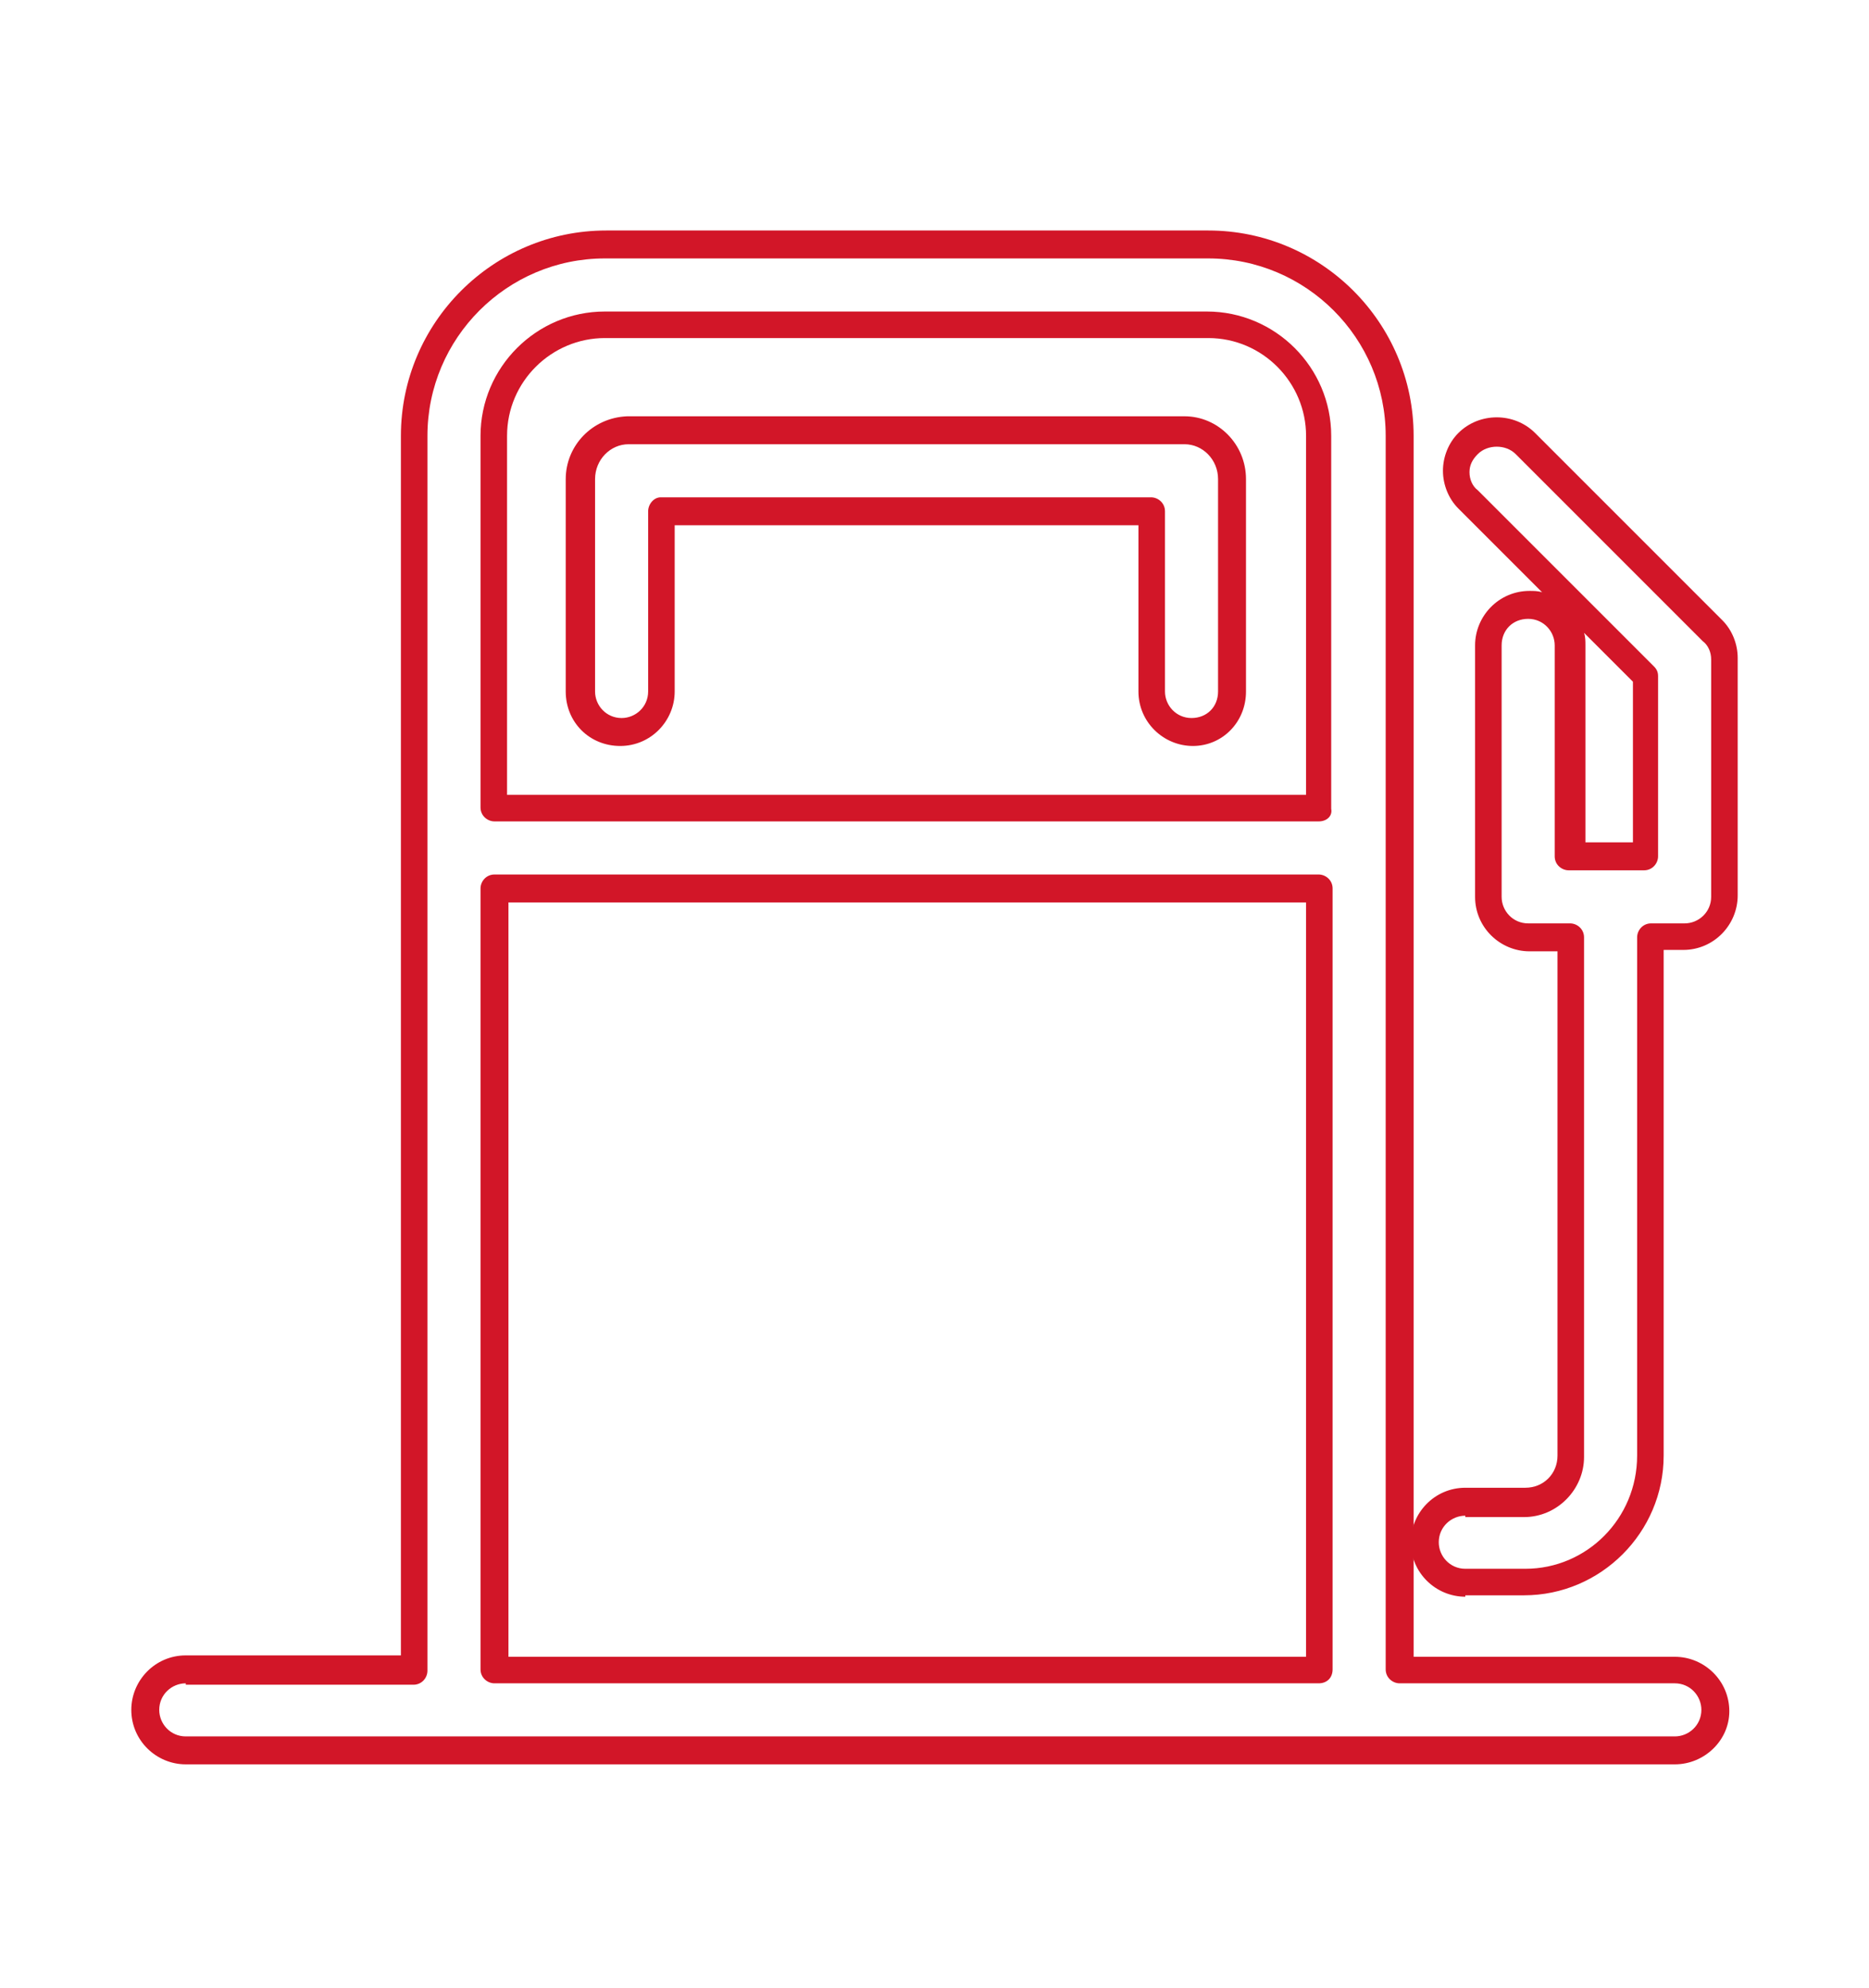 <?xml version="1.0" encoding="utf-8"?>
<!-- Generator: Adobe Illustrator 24.3.0, SVG Export Plug-In . SVG Version: 6.00 Build 0)  -->
<svg version="1.1" id="Livello_1" xmlns="http://www.w3.org/2000/svg" xmlns:xlink="http://www.w3.org/1999/xlink" x="0px" y="0px"
	 viewBox="0 0 133.8 142.3" style="enable-background:new 0 0 133.8 142.3;" xml:space="preserve">
<style type="text/css">
	.st0{display:none;}
	.st1{display:inline;fill:#D21A29;}
	.st2{display:inline;}
	.st3{fill:#D21A29;}
	.st4{fill:none;stroke:#D21A29;stroke-width:0.25;stroke-miterlimit:10;}
	.st5{display:inline;fill:none;stroke:#D21A29;stroke-width:2;stroke-miterlimit:10;}
	.st6{fill:#D21628;}
</style>
<g class="st0">
	<rect x="20.5" y="70.8" class="st1" width="93" height="2"/>
	<rect x="20.5" y="82.3" class="st1" width="93" height="7"/>
	<g class="st2">
		<path class="st3" d="M25,106.3c-3.3,0-6-2.7-6-6s2.7-6,6-6s6,2.7,6,6S28.3,106.3,25,106.3z M25,96.3c-2.2,0-4,1.8-4,4s1.8,4,4,4
			s4-1.8,4-4S27.2,96.3,25,96.3z"/>
		<path class="st3" d="M52.8,106.8c-3.3,0-6-2.7-6-6s2.7-6,6-6s6,2.7,6,6S56.2,106.8,52.8,106.8z M52.8,96.8c-2.2,0-4,1.8-4,4
			s1.8,4,4,4s4-1.8,4-4S55.1,96.8,52.8,96.8z"/>
		<path class="st3" d="M38.9,104.8c-2.2,0-4-1.8-4-4s1.8-4,4-4s4,1.8,4,4S41.1,104.8,38.9,104.8z M38.9,98.8c-1.1,0-2,0.9-2,2
			s0.9,2,2,2s2-0.9,2-2S40,98.8,38.9,98.8z"/>
		<path class="st3" d="M66.8,104.8c-2.2,0-4-1.8-4-4s1.8-4,4-4s4,1.8,4,4S69,104.8,66.8,104.8z M66.8,98.8c-1.1,0-2,0.9-2,2
			s0.9,2,2,2s2-0.9,2-2S67.9,98.8,66.8,98.8z"/>
		<path class="st3" d="M80.7,106.8c-3.3,0-6-2.7-6-6s2.7-6,6-6s6,2.7,6,6S84,106.8,80.7,106.8z M80.7,96.8c-2.2,0-4,1.8-4,4
			s1.8,4,4,4s4-1.8,4-4S82.9,96.8,80.7,96.8z"/>
		<path class="st3" d="M94.6,104.8c-2.2,0-4-1.8-4-4s1.8-4,4-4s4,1.8,4,4S96.8,104.8,94.6,104.8z M94.6,98.8c-1.1,0-2,0.9-2,2
			s0.9,2,2,2s2-0.9,2-2S95.7,98.8,94.6,98.8z"/>
		<path class="st3" d="M108.5,106.8c-3.3,0-6-2.7-6-6s2.7-6,6-6s6,2.7,6,6S111.8,106.8,108.5,106.8z M108.5,96.8c-2.2,0-4,1.8-4,4
			s1.8,4,4,4s4-1.8,4-4S110.7,96.8,108.5,96.8z"/>
	</g>
	<g class="st2">
		<path class="st3" d="M39,120.3c-3.3,0-6-2.7-6-6s2.7-6,6-6s6,2.7,6,6S42.3,120.3,39,120.3z M39,110.3c-2.2,0-4,1.8-4,4s1.8,4,4,4
			s4-1.8,4-4S41.2,110.3,39,110.3z"/>
		<path class="st3" d="M66.8,120.8c-3.3,0-6-2.7-6-6s2.7-6,6-6c3.3,0,6,2.7,6,6S70.2,120.8,66.8,120.8z M66.8,110.8
			c-2.2,0-4,1.8-4,4s1.8,4,4,4s4-1.8,4-4S69.1,110.8,66.8,110.8z"/>
		<path class="st3" d="M52.9,118.8c-2.2,0-4-1.8-4-4s1.8-4,4-4s4,1.8,4,4S55.1,118.8,52.9,118.8z M52.9,112.8c-1.1,0-2,0.9-2,2
			s0.9,2,2,2s2-0.9,2-2S54,112.8,52.9,112.8z"/>
		<path class="st3" d="M80.8,118.8c-2.2,0-4-1.8-4-4s1.8-4,4-4s4,1.8,4,4S83,118.8,80.8,118.8z M80.8,112.8c-1.1,0-2,0.9-2,2
			s0.9,2,2,2s2-0.9,2-2S81.9,112.8,80.8,112.8z"/>
		<path class="st3" d="M94.7,120.8c-3.3,0-6-2.7-6-6s2.7-6,6-6s6,2.7,6,6S98,120.8,94.7,120.8z M94.7,110.8c-2.2,0-4,1.8-4,4
			s1.8,4,4,4s4-1.8,4-4S96.9,110.8,94.7,110.8z"/>
		<path class="st3" d="M108.6,118.8c-2.2,0-4-1.8-4-4s1.8-4,4-4s4,1.8,4,4S110.8,118.8,108.6,118.8z M108.6,112.8c-1.1,0-2,0.9-2,2
			s0.9,2,2,2s2-0.9,2-2S109.7,112.8,108.6,112.8z"/>
		<path class="st3" d="M24.5,118.8c-2.2,0-4-1.8-4-4s1.8-4,4-4s4,1.8,4,4S26.7,118.8,24.5,118.8z M24.5,112.8c-1.1,0-2,0.9-2,2
			s0.9,2,2,2s2-0.9,2-2S25.6,112.8,24.5,112.8z"/>
	</g>
	<rect x="20.5" y="127.3" class="st1" width="93" height="2"/>
	<path class="st1" d="M57.9,57.7c-3.1,0-6.1-0.6-9-1.8c-5.8-2.4-10.3-6.9-12.7-12.7s-2.4-12.2,0-18s6.9-10.3,12.7-12.7
		c12-4.9,25.7,0.8,30.7,12.8l0,0c4.9,12-0.8,25.7-12.8,30.7C64,57.1,61,57.7,57.9,57.7z M57.9,14.7c-2.5,0-5,0.5-7.4,1.5
		c-4.8,2-8.6,5.7-10.6,10.5s-2,10.1,0,14.9c4.1,9.9,15.5,14.7,25.5,10.6c9.9-4.1,14.7-15.5,10.6-25.5C72.9,19.3,65.6,14.7,57.9,14.7
		z"/>
	<rect x="82.1" y="38.6" transform="matrix(0.385 -0.923 0.923 0.385 9.929 104.147)" class="st1" width="2" height="12"/>
	<rect x="99.7" y="37.1" transform="matrix(0.385 -0.923 0.923 0.385 14.333 126.794)" class="st1" width="5" height="31.1"/>
</g>
<g class="st0">
	<path class="st1" d="M107.2,127H27.5V47.3h79.7V127z M29.5,125h75.7V49.3H29.5V125z M125.7,104.8h-15.8v-2h13.8V16H11v86.8h13.8v2
		H9V14h116.7V104.8z M122,30.8H12.7V17.7H122V30.8z M14.7,28.8H120v-9.1H14.7V28.8z"/>
	<path class="st1" d="M70.2,78.9h-39V51h39V78.9z M33.2,76.9h35V53h-35C33.2,53,33.2,76.9,33.2,76.9z"/>
	<path class="st1" d="M44.3,123.3H31.2v-20.5h13.1C44.3,102.8,44.3,123.3,44.3,123.3z M33.2,121.3h9.1v-16.5h-9.1
		C33.2,104.8,33.2,121.3,33.2,121.3z"/>
	<path class="st1" d="M59.1,123.3H46V88h13.1V123.3z M48,121.3h9.1V90H48V121.3z"/>
	<path class="st1" d="M73.9,123.3H60.8v-16.8h13.1V123.3z M62.8,121.3h9.1v-12.8h-9.1C62.8,108.5,62.8,121.3,62.8,121.3z"/>
	<path class="st1" d="M88.7,123.3H75.6V80.6h13.1V123.3z M77.6,121.3h9.1V82.6h-9.1V121.3z"/>
	<path class="st1" d="M103.5,123.3H90.4V95.4h13.1V123.3z M92.4,121.3h9.1V97.4h-9.1V121.3z"/>
	<rect x="72.9" y="52" class="st1" width="29.6" height="3.7"/>
	<rect x="80.3" y="59.4" class="st1" width="22.2" height="3.7"/>
	<rect x="72.9" y="59.4" class="st1" width="3.7" height="3.7"/>
	<rect x="72.9" y="66.8" class="st1" width="29.6" height="3.7"/>
	<rect x="98.8" y="74.2" class="st1" width="3.7" height="3.7"/>
	<rect x="72.9" y="74.2" class="st1" width="22.2" height="3.7"/>
</g>
<g class="st0">
	<polygon class="st1" points="50.6,123 127,123 94.2,88 92.8,89.4 122.4,121 51.5,121 21.4,90.5 20,91.9 	"/>
	<path class="st1" d="M14.8,85.1c-0.3,0-7-0.7-8-12.1c-0.4-5,0.5-8.7,2.8-11.3c2.9-3.1,6.7-3.2,6.9-3.2h71.6h0.3
		c0.3,0.1,6.5,2,6.5,13.2S88.6,85,88.4,85.1h-0.3H14.8z M92.9,71.8c0-8.9-4.2-11-5-11.3H16.5c0,0-3.2,0.1-5.4,2.5
		c-1.9,2.1-2.7,5.4-2.3,9.7C9.7,82.4,14.7,83,14.9,83H88C88.7,82.8,92.9,80.7,92.9,71.8z"/>
	<path class="st1" d="M93.9,72.8h8.1V55.4c0-5.7-5.2-7.5-8-7.7H51.9V40h-2v9.7H94c0.2,0,6.1,0.4,6.1,5.7v15.4H94L93.9,72.8
		L93.9,72.8z"/>
	<polygon class="st1" points="43.4,41 58.3,41 58.3,21.7 56.3,21.7 56.3,39 45.4,39 45.4,21.7 43.4,21.7 	"/>
	<path class="st1" d="M16.1,85.1c0.1,0,8.1-2.6,8.1-12.3c0-9.6-6.8-13.8-7.1-14l-1,1.7c0.3,0.2,6.2,3.9,6.2,12.3
		c0,8.3-6.6,10.4-6.7,10.4L16.1,85.1z"/>
	<path class="st1" d="M12.6,72.2c0-1,0.1-5.8,2.5-5.8s2.5,4.8,2.5,5.8S17.4,78,15.1,78S12.6,73.2,12.6,72.2z"/>
	<g class="st2">
		<path class="st4" d="M90.6,93.9c-1.5,0.6-2.1,2.6-1.6,4.2s1.6,2.8,2.5,4.2s1.6,3.1,1.1,4.6c-0.4,1.2-1.5,2.1-2.2,3.2
			c-1.3,2.1-0.9,5.2,0.9,6.9"/>
		<path class="st4" d="M91.1,117.2l0.4-0.5c-1.7-1.6-2.1-4.5-0.8-6.5c0.2-0.4,0.6-0.8,0.9-1.2c0.5-0.7,1.1-1.3,1.3-2.2
			c0.4-1.4,0.1-3-1.2-4.9c-0.2-0.3-0.5-0.7-0.7-1c-0.7-1-1.4-2-1.7-3.1c-0.4-1.4,0.1-3.3,1.4-3.8l-0.2-0.6c-1.7,0.6-2.3,2.8-1.8,4.5
			c0.4,1.2,1.1,2.3,1.8,3.3c0.2,0.3,0.5,0.7,0.7,1c1.1,1.7,1.5,3.1,1.1,4.3c-0.2,0.7-0.7,1.3-1.2,2c-0.3,0.4-0.6,0.8-0.9,1.2
			C88.8,112.2,89.2,115.4,91.1,117.2z"/>
	</g>
	<g class="st2">
		<path class="st4" d="M86.1,90.5c-3.5,1.1-4.9,6.2-2.5,8.9c0.9,1.1,2.4,2,2.6,3.4c0.2,1.7-1.4,2.9-2.3,4.3c-2.1,3-1.1,7.8,2.1,9.6"
			/>
		<path class="st4" d="M85.7,117l0.3-0.5c-1.4-0.8-2.5-2.3-2.9-4.2c-0.4-1.8-0.1-3.6,0.9-5c0.2-0.3,0.5-0.6,0.8-1
			c0.9-1.1,1.8-2.1,1.6-3.5c-0.1-1.1-1-1.9-1.8-2.7c-0.3-0.3-0.6-0.6-0.9-0.9c-1.1-1.2-1.4-3-0.9-4.8s1.7-3.1,3.3-3.6L86,90.2
			c-1.7,0.5-3.1,2.1-3.7,4c-0.6,2-0.2,4,1,5.4c0.3,0.3,0.6,0.6,0.9,0.9c0.8,0.7,1.5,1.4,1.6,2.3c0.1,1.1-0.6,2-1.5,3
			c-0.3,0.3-0.6,0.7-0.8,1c-1.1,1.5-1.4,3.5-1,5.5C83,114.4,84.1,116.1,85.7,117z"/>
	</g>
	<g class="st2">
		<path class="st4" d="M78.5,91.6c-0.7,1.3-1.8,2.2-2.5,3.4s-1.2,2.8-0.5,4c0.8,1.4,2.9,1.8,3.6,3.3c0.5,1.2-0.1,2.5-0.9,3.5
			s-1.8,1.9-2.2,3.1c-1,2.7,1.2,5.4,3.2,7.4"/>
		<path class="st4" d="M78.9,116.5l0.4-0.4c-1.9-2-4-4.5-3.1-7.1c0.3-0.8,0.9-1.5,1.5-2.2c0.2-0.3,0.5-0.5,0.7-0.8
			c1-1.4,1.4-2.8,0.9-3.8c-0.4-0.9-1.2-1.4-2-1.9c-0.7-0.4-1.3-0.8-1.6-1.4c-0.7-1.1-0.2-2.6,0.5-3.7c0.3-0.5,0.7-1,1.1-1.4
			c0.5-0.6,1.1-1.3,1.5-2l-0.6-0.3c-0.4,0.7-0.9,1.3-1.4,1.9c-0.4,0.5-0.8,1-1.1,1.5c-0.8,1.2-1.3,3-0.5,4.4
			c0.4,0.7,1.1,1.2,1.8,1.6c0.7,0.5,1.4,0.9,1.7,1.6c0.5,1.2-0.4,2.7-0.8,3.2c-0.2,0.3-0.4,0.5-0.7,0.8c-0.6,0.7-1.3,1.5-1.6,2.4
			C74.6,111.7,77,114.6,78.9,116.5z"/>
	</g>
	<g class="st2">
		<path class="st4" d="M71.9,91.3c-2.2,1-3.2,3.8-2.8,6.1c0.4,2.4,2,4.4,3.6,6.2c0.3,0.3,0.6,0.7,0.7,1.2c0.2,1.2-1.2,1.9-2.2,2.5
			c-1.5,1-2.4,2.8-2.3,4.6s1.1,3.5,2.6,4.4"/>
		<path class="st4" d="M71.4,116.6l0.3-0.5c-1.4-0.8-2.4-2.4-2.5-4.1s0.8-3.4,2.2-4.3c0.1-0.1,0.3-0.2,0.4-0.3
			c0.9-0.6,2.1-1.4,1.9-2.6c-0.1-0.5-0.5-0.9-0.8-1.3c-1.5-1.7-3.1-3.7-3.5-6.1c-0.4-2.1,0.4-4.9,2.6-5.8L71.8,91
			c-2.5,1.1-3.4,4.1-3,6.5c0.5,2.6,2.1,4.7,3.7,6.4c0.3,0.3,0.6,0.6,0.6,1c0.1,0.8-0.7,1.4-1.6,1.9c-0.1,0.1-0.3,0.2-0.4,0.3
			c-1.6,1.1-2.5,3-2.4,4.8C68.7,113.8,69.8,115.6,71.4,116.6z"/>
	</g>
	<g class="st2">
		<path class="st4" d="M65.8,90.5c-1.8,2.2-3.8,5.1-2.7,7.7c1,2.4,4.2,4.1,3.5,6.6c-0.2,0.9-0.9,1.6-1.4,2.3
			c-1.8,2.6-1.8,6.3,0.1,8.8"/>
		<path class="st4" d="M65.1,116.2l0.5-0.4c-1.8-2.4-1.8-6-0.1-8.4c0.1-0.2,0.3-0.4,0.4-0.5c0.4-0.6,0.9-1.1,1.1-1.9
			c0.4-1.7-0.7-3-1.8-4.3c-0.7-0.8-1.4-1.6-1.7-2.5c-1-2.5,0.9-5.3,2.7-7.4l-0.5-0.4c-1.9,2.3-3.9,5.2-2.8,8.1
			c0.4,1,1.1,1.8,1.8,2.7c1.1,1.2,2.1,2.4,1.7,3.8c-0.2,0.6-0.5,1.1-1,1.6c-0.1,0.2-0.3,0.4-0.4,0.6
			C63.1,109.7,63.1,113.6,65.1,116.2z"/>
	</g>
	<g class="st2">
		<path class="st4" d="M59,91.2c-1.9,1.9-4.1,4.6-2.8,7c0.5,1,1.5,1.6,2.3,2.4c1.4,1.4,2.4,3.6,1.3,5.3c-0.3,0.5-0.7,0.9-1.1,1.3
			c-2.4,2.8-1.9,7.5,1.1,9.7"/>
		<path class="st4" d="M59.6,117.2l0.4-0.5c-1.3-1-2.2-2.6-2.4-4.4s0.3-3.6,1.4-4.8c0.1-0.1,0.2-0.3,0.3-0.4
			c0.3-0.3,0.5-0.6,0.8-0.9c1.1-1.8,0.2-4.3-1.4-5.7c-0.2-0.2-0.5-0.4-0.7-0.6c-0.6-0.5-1.2-1-1.6-1.7c-0.9-1.8,0-4,2.8-6.6L58.7,91
			c-3,2.8-3.9,5.3-2.9,7.3c0.4,0.8,1.1,1.3,1.7,1.9c0.2,0.2,0.5,0.4,0.7,0.6c1.4,1.3,2.2,3.4,1.3,4.9c-0.2,0.3-0.4,0.6-0.7,0.8
			c-0.1,0.1-0.2,0.3-0.4,0.4c-1.2,1.4-1.8,3.3-1.5,5.3C57.2,114.3,58.2,116.1,59.6,117.2z"/>
	</g>
	<g class="st2">
		<path class="st4" d="M53.3,92.2c-1.1,0.8-2.3,1.7-3,2.9c-0.7,1.2-0.9,2.8-0.1,4c0.7,0.9,1.8,1.3,2.7,2s1.6,2,0.9,2.9
			c-0.2,0.3-0.6,0.5-0.9,0.7c-3.1,2.1-3.7,7.1-1.2,9.9"/>
		<path class="st4" d="M51.6,114.7l0.5-0.4c-1.1-1.3-1.7-3.1-1.4-4.9c0.2-1.9,1.2-3.5,2.6-4.4l0.2-0.1c0.3-0.2,0.6-0.4,0.8-0.7
			c0.3-0.4,0.4-0.8,0.3-1.3c-0.1-0.7-0.6-1.5-1.3-2c-0.3-0.2-0.7-0.4-1-0.6c-0.6-0.4-1.2-0.7-1.7-1.3c-0.8-1.1-0.5-2.6,0.1-3.6
			c0.7-1.2,1.9-2.1,2.9-2.8L53.1,92c-1.1,0.8-2.3,1.7-3,3c-0.7,1.2-1,3,0,4.3c0.5,0.7,1.2,1,1.8,1.4c0.3,0.2,0.7,0.4,1,0.6
			c0.6,0.4,1,1,1.1,1.6c0,0.3,0,0.6-0.2,0.8c-0.2,0.2-0.4,0.4-0.6,0.5l-0.2,0.1c-1.6,1-2.6,2.8-2.9,4.9
			C49.7,111.3,50.3,113.3,51.6,114.7z"/>
	</g>
	<g class="st2">
		<path class="st4" d="M45.3,92.6c-1.9,0.9-3.3,2.8-3.4,4.9c-0.2,2.1,0.9,4.2,2.6,5.4c0.6,0.4,1.4,0.8,1.5,1.6
			c0.2,1.3-1.8,1.9-2,3.2v0.1"/>
		<path class="st4" d="M44.3,107.8L44.3,107.8c0.1-0.6,0.5-1,0.9-1.4c0.5-0.5,1.2-1.1,1-2c-0.1-0.8-0.8-1.2-1.4-1.6l-0.2-0.2
			c-1.6-1.1-2.6-3.2-2.5-5.1c0.2-2,1.5-3.8,3.3-4.6l-0.3-0.6c-2,0.9-3.4,3-3.6,5.2c-0.2,2.2,0.9,4.4,2.7,5.7l0.2,0.2
			c0.5,0.3,1,0.7,1.1,1.2s-0.4,1-0.9,1.4c-0.5,0.5-1,1-1.1,1.7c0,0.1,0,0.1,0,0.2L44.3,107.8z"/>
	</g>
	<g class="st2">
		<path class="st4" d="M38.4,91c-3,3.1-3.5,8.3-1.2,12"/>
		<path class="st4" d="M36.9,103.1l0.5-0.3c-2.2-3.5-1.7-8.6,1.2-11.6l-0.4-0.4C35.1,93.9,34.5,99.3,36.9,103.1z"/>
	</g>
	<g class="st2">
		<path class="st4" d="M32,90.4c-0.6,0.9-1.2,1.9-1.8,2.8"/>
		<polygon class="st4" points="30.5,93.4 32.3,90.6 31.8,90.2 30,93.1 		"/>
	</g>
	<g class="st2">
		<path class="st4" d="M97.6,99c1.3,2,2.6,4.4,1.7,6.6c-0.4,1-1.2,1.8-1.7,2.7c-1.6,2.6-1.1,6.2,1.1,8.3"/>
		<path class="st4" d="M98.6,116.8l0.4-0.5c-2.1-2-2.6-5.4-1.1-7.9c0.2-0.3,0.4-0.6,0.7-0.9c0.4-0.5,0.8-1.1,1.1-1.8
			c0.9-2.3-0.3-4.6-1.8-6.9l-0.5,0.3c1.3,2.1,2.5,4.3,1.7,6.3c-0.2,0.6-0.6,1.1-1,1.6c-0.2,0.3-0.5,0.6-0.7,1
			C95.7,110.8,96.2,114.6,98.6,116.8z"/>
	</g>
	<g class="st2">
		<path class="st4" d="M105.1,108.4c-1.7,0.3-3.1,2-3.1,3.8s1.4,3.4,3.2,3.7"/>
		<path class="st4" d="M105.1,116.3l0.1-0.6c-1.6-0.3-2.9-1.8-2.9-3.4s1.3-3.2,2.9-3.5l-0.1-0.6c-1.9,0.4-3.4,2.2-3.4,4.1
			C101.7,114.2,103.2,115.9,105.1,116.3z"/>
	</g>
	<g class="st2">
		<path class="st4" d="M108.9,110.7c1.3,1.9,2.7,3.6,4.3,5.2"/>
		<path class="st4" d="M113,116.2l0.4-0.4c-1.6-1.6-3-3.3-4.3-5.2l-0.5,0.3C109.9,112.8,111.4,114.6,113,116.2z"/>
	</g>
</g>
<g class="st0">
	<polygon class="st5" points="98.2,114.1 35.6,114.1 25.4,28.1 108.4,28.1 	"/>
	<path class="st5" d="M107.6,33.3c2.8,0.6,4.8,3.3,4.8,6.5v19.8c0,3.6-2.7,6.6-6.1,6.6H27.5c-3.3,0-6.1-3-6.1-6.6V39.7
		c0-3.1,2-5.7,4.6-6.4"/>
	<line class="st5" x1="26.6" y1="36.1" x2="107.6" y2="36.1"/>
	<circle class="st5" cx="46.5" cy="101.3" r="4.8"/>
	<circle class="st5" cx="68.2" cy="94" r="4.8"/>
	<circle class="st5" cx="85.2" cy="101" r="4.8"/>
	<circle class="st5" cx="93.2" cy="87" r="4.8"/>
	<circle class="st5" cx="51.2" cy="87" r="4.8"/>
</g>
<g class="st0">
	<circle class="st5" cx="10.4" cy="50.9" r="8.5"/>
	<circle class="st5" cx="38.8" cy="50.9" r="4.5"/>
	<circle class="st5" cx="67.1" cy="50.9" r="8.5"/>
	<circle class="st5" cx="95.5" cy="50.9" r="4.5"/>
	<circle class="st5" cx="123.9" cy="50.9" r="8.5"/>
	<circle class="st5" cx="40.4" cy="71.9" r="8.5"/>
	<circle class="st5" cx="68.8" cy="71.9" r="4.5"/>
	<circle class="st5" cx="97.1" cy="71.9" r="8.5"/>
	<circle class="st5" cx="125.5" cy="71.9" r="4.5"/>
	<circle class="st5" cx="9.9" cy="71.9" r="4.5"/>
	<circle class="st5" cx="10.4" cy="91.9" r="8.5"/>
	<circle class="st5" cx="38.8" cy="91.9" r="4.5"/>
	<circle class="st5" cx="67.1" cy="91.9" r="8.5"/>
	<circle class="st5" cx="95.5" cy="91.9" r="4.5"/>
	<circle class="st5" cx="123.9" cy="91.9" r="8.5"/>
	<line class="st5" x1="1.4" y1="34.6" x2="131.4" y2="34.6"/>
	<line class="st5" x1="1.9" y1="107.6" x2="131.9" y2="107.6"/>
</g>
<g id="green_fuel">
	<path class="st6" d="M85.4,53.4c-2.1,0-3.9-1.7-3.9-3.9V37.6H48.3v11.9c0,2.1-1.7,3.9-3.9,3.9s-3.9-1.7-3.9-3.9V34.3
		c0-2.4,1.9-4.4,4.4-4.5h39.9c2.4,0,4.4,2,4.4,4.5v15.2C89.2,51.7,87.5,53.4,85.4,53.4z M47.3,35.6h35.1c0.5,0,1,0.4,1,1v12.9
		c0,1,0.8,1.9,1.9,1.9s1.9-0.8,1.9-1.9V34.3c0-1.4-1.1-2.5-2.4-2.5H45c-1.3,0-2.4,1.1-2.4,2.5v15.2c0,1,0.8,1.9,1.9,1.9
		c1,0,1.9-0.8,1.9-1.9V36.6C46.4,36.1,46.8,35.6,47.3,35.6z"/>
	<path class="st6" d="M119.9,126.3H13.3c-2.1,0-3.9-1.7-3.9-3.9c0-2.1,1.7-3.9,3.9-3.9h15.4V31.2c0-8.1,6.6-14.7,14.7-14.7h43.1
		c8.1,0,14.7,6.6,14.7,14.7v87.4h18.7c2.1,0,3.9,1.7,3.9,3.9C123.8,124.6,122,126.3,119.9,126.3z M13.3,120.5c-1,0-1.9,0.8-1.9,1.9
		c0,1,0.8,1.9,1.9,1.9h106.6c1,0,1.9-0.8,1.9-1.9c0-1-0.8-1.9-1.9-1.9h-19.7c-0.5,0-1-0.4-1-1V31.2c0-7-5.7-12.7-12.7-12.7H43.3
		c-7,0-12.7,5.7-12.7,12.7v88.4c0,0.5-0.4,1-1,1H13.3z M94.4,120.5h-59c-0.5,0-1-0.4-1-1V63.6c0-0.5,0.4-1,1-1h59c0.5,0,1,0.4,1,1
		v55.9C95.4,120.1,95,120.5,94.4,120.5z M36.4,118.6h57.1v-54H36.4V118.6z M94.4,58.8h-59c-0.5,0-1-0.4-1-1V31.2
		c0-4.9,4-8.9,8.9-8.9h0h43.1c4.9,0,8.9,4,8.9,8.9v26.7C95.4,58.4,95,58.8,94.4,58.8z M36.4,56.9h57.1V31.2c0-3.8-3.1-7-7-7H43.3h0
		c-3.8,0-7,3.1-7,7V56.9z"/>
	<path class="st6" d="M104.9,114.3c-2.1,0-3.9-1.7-3.9-3.9c0-2.1,1.7-3.9,3.9-3.9h4.3c1.3,0,2.3-1,2.3-2.3V68.1h-2
		c-2.1,0-3.9-1.7-3.9-3.9v-18c0-2.1,1.7-3.9,3.9-3.9c0.3,0,0.6,0,0.9,0.1l-6-6c-0.7-0.7-1.1-1.7-1.1-2.7c0-1,0.4-2,1.1-2.7
		c1.5-1.5,4-1.5,5.5,0l13.4,13.4c0.7,0.7,1.1,1.7,1.1,2.7v17c0,2.1-1.7,3.9-3.9,3.9h-1.4v36.2c0,5.5-4.5,10-10,10H104.9z
		 M104.9,108.5c-1,0-1.9,0.8-1.9,1.9c0,1,0.8,1.9,1.9,1.9h4.3c4.4,0,8-3.6,8-8.1V67.1c0-0.5,0.4-1,1-1h2.4c1,0,1.9-0.8,1.9-1.9v-17
		c0-0.5-0.2-1-0.6-1.3l-13.4-13.4c-0.7-0.7-2-0.7-2.7,0c-0.4,0.4-0.6,0.8-0.6,1.3c0,0.5,0.2,1,0.6,1.3l12.6,12.6
		c0.2,0.2,0.3,0.4,0.3,0.7v12.9c0,0.5-0.4,1-1,1h-5.4c-0.5,0-1-0.4-1-1V46.2c0-1-0.8-1.9-1.9-1.9s-1.9,0.8-1.9,1.9v18
		c0,1,0.8,1.9,1.9,1.9h3c0.5,0,1,0.4,1,1v37.2c0,2.3-1.9,4.3-4.3,4.3H104.9z M113.5,60.3h3.4V48.8l-3.5-3.5c0.1,0.3,0.1,0.6,0.1,0.9
		V60.3z"/>
</g>
</svg>
